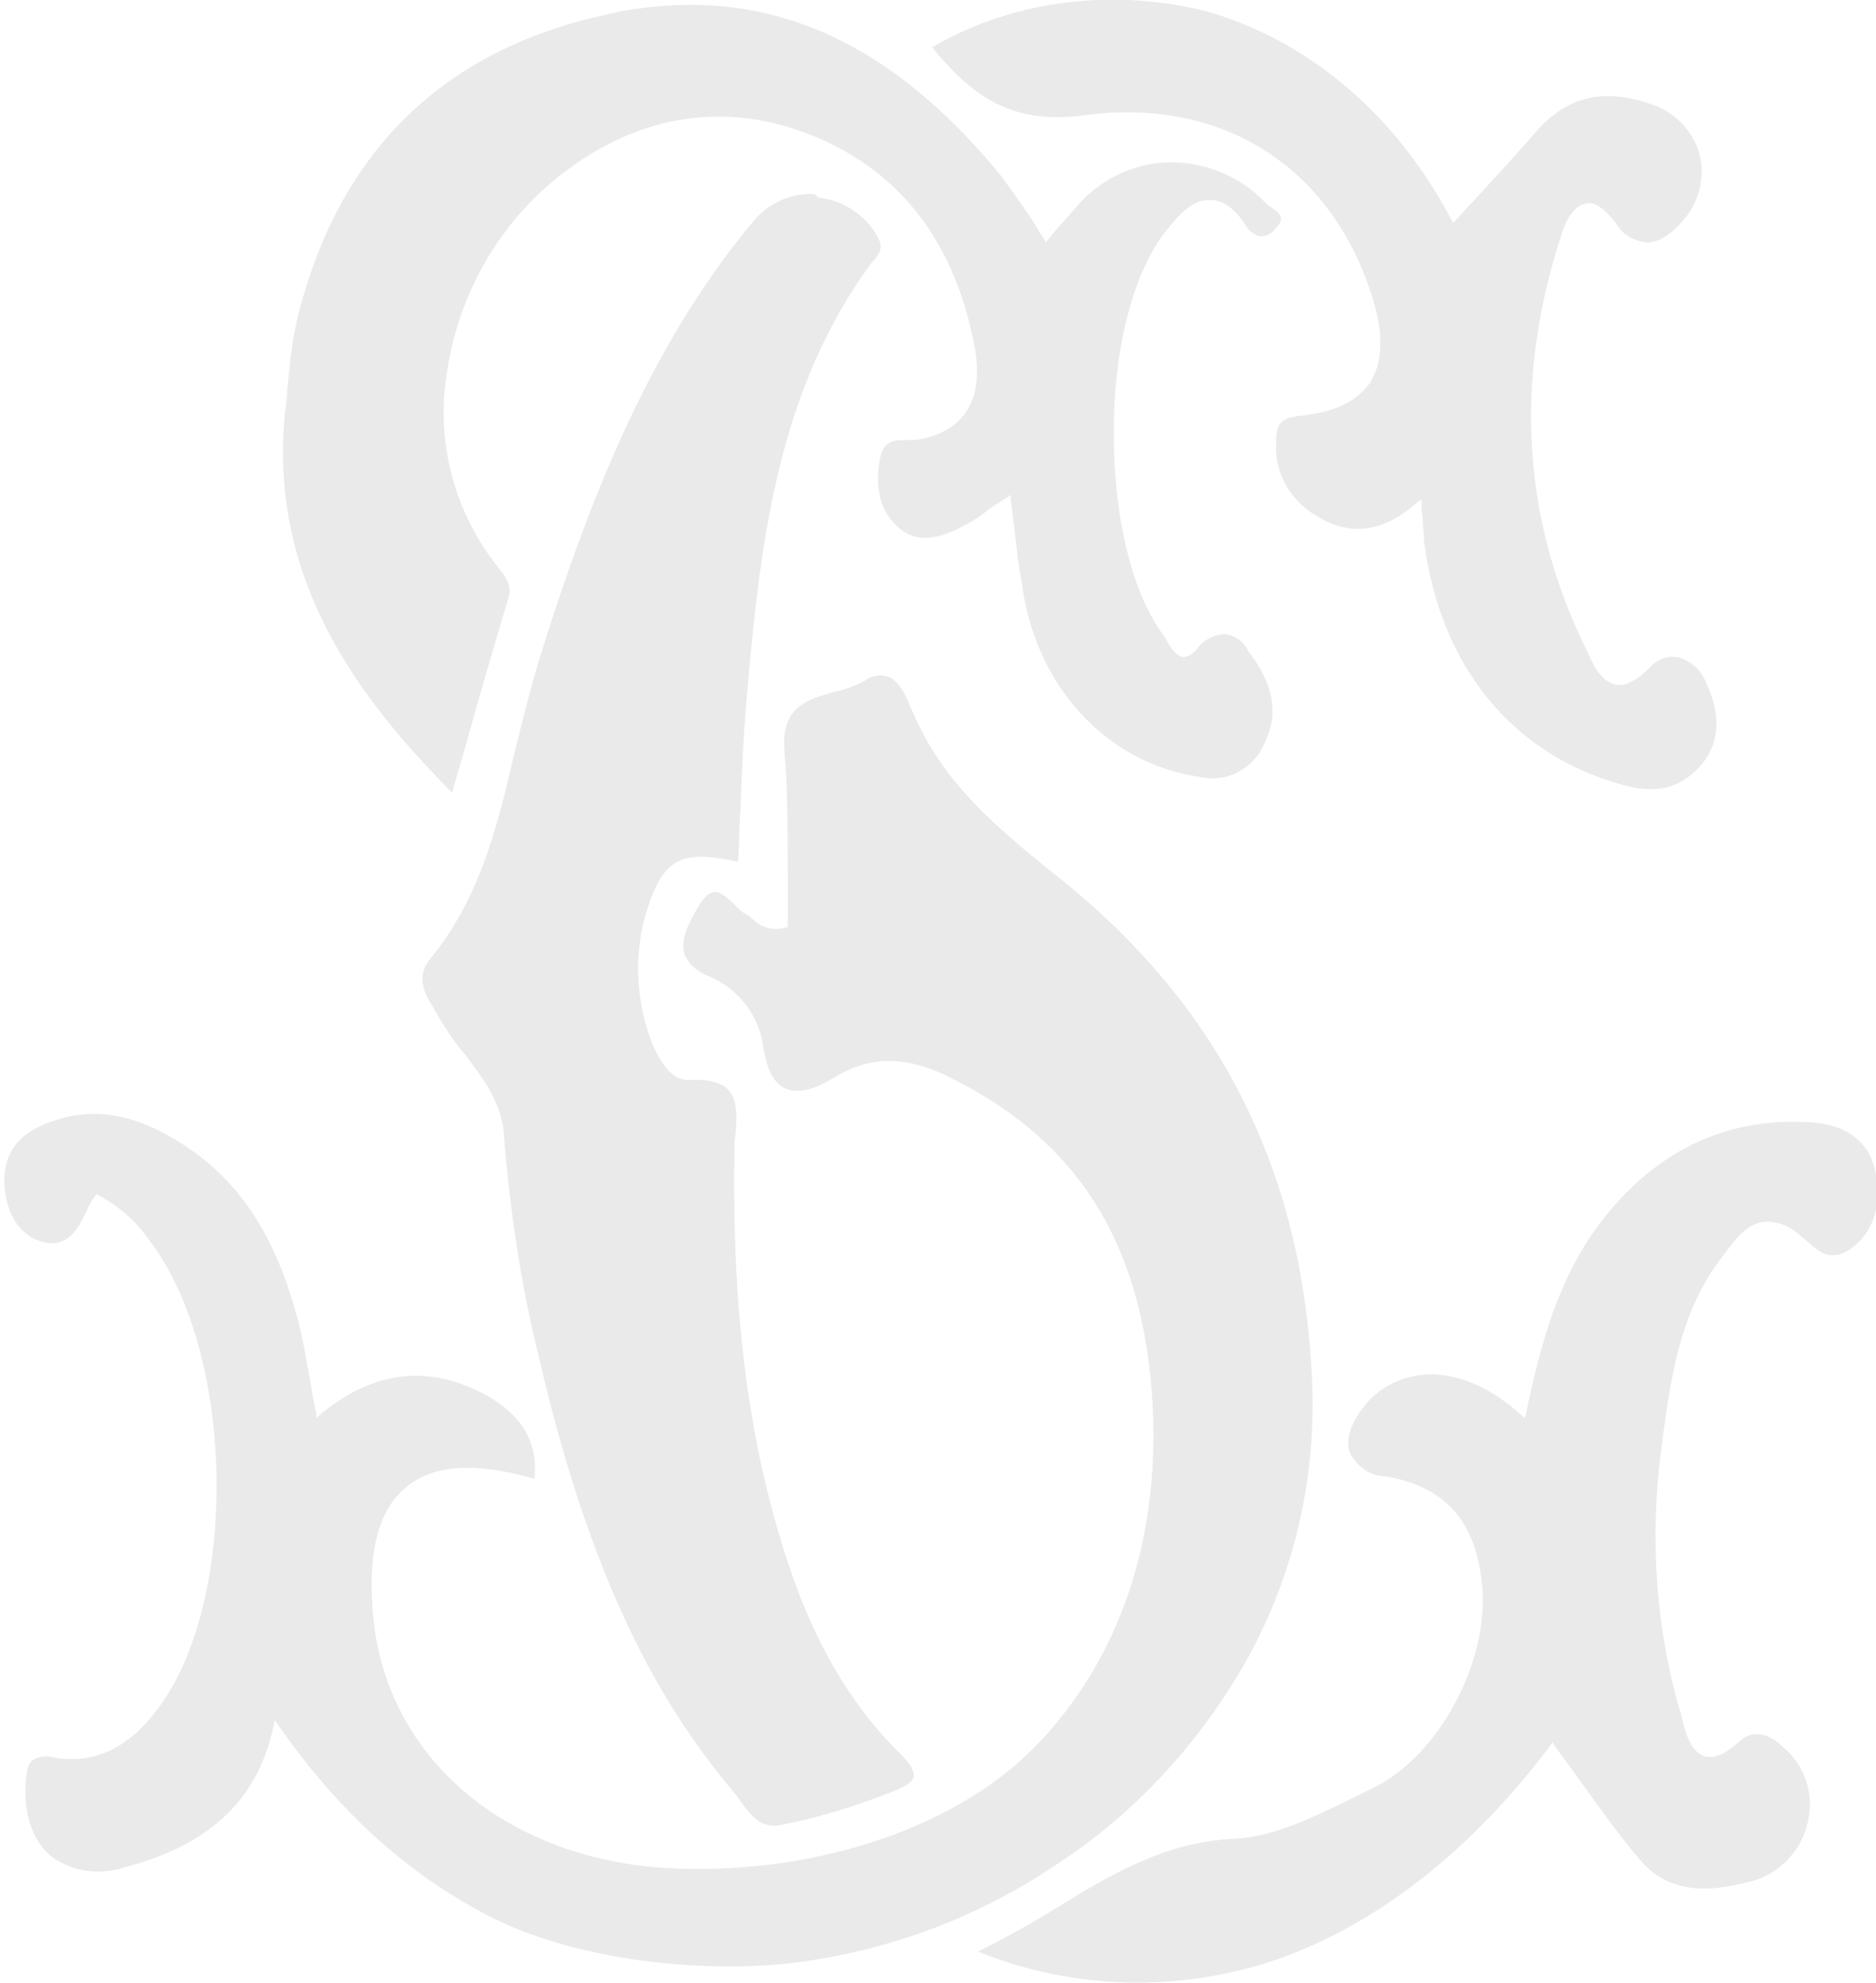 <?xml version="1.0" encoding="utf-8"?>
<!-- Generator: Adobe Illustrator 25.4.1, SVG Export Plug-In . SVG Version: 6.00 Build 0)  -->
<svg version="1.1" id="Layer_1" xmlns="http://www.w3.org/2000/svg" xmlns:xlink="http://www.w3.org/1999/xlink" x="0px" y="0px"
	 viewBox="0 0 154.8 163.6" style="enable-background:new 0 0 154.8 163.6;" xml:space="preserve">
<style type="text/css">
	.st0{fill:#EAEAEA;}
</style>
<path class="st0" d="M66.9,16c-1.8,0-3.5,0.8-4.7,2.2c-9,10.8-13.9,24-17.8,36.5c-0.7,2.4-1.3,4.8-1.9,7.2c-1.4,6-2.8,12.1-7,17.2
	c-1.2,1.5-0.5,2.8,0.3,4.1l0.4,0.7c0.6,1,1.3,2.1,2.1,3c1.5,2,3.2,4.1,3.3,7c0.5,6.1,1.4,12.2,2.9,18.2c4.7,20.3,11,29.7,16,35.7
	c0.2,0.2,0.4,0.5,0.6,0.8c0.9,1.2,1.7,2.4,3.6,1.9c3.1-0.6,6.2-1.6,9.2-2.8c1-0.4,1.5-0.8,1.5-1.2s-0.2-0.9-1-1.7
	c-4.4-4.3-7.6-9.9-9.9-17.5c-2.9-9.5-4.1-19.8-3.9-32.4c0-0.4,0-0.9,0.1-1.3c0.1-1.4,0.2-2.8-0.6-3.7c-0.6-0.6-1.7-0.9-3.2-0.8
	c-1.9,0.1-3-2.6-3.5-4.2c-0.9-3-1-6.2-0.2-9.2c1.4-4.8,2.8-5.7,7.7-4.6c0.1-1.5,0.1-3,0.2-4.4c0.1-3.3,0.3-6.8,0.6-10.1
	c1.1-12.6,2.7-24.7,10.2-34.9c0.1-0.1,0.1-0.2,0.2-0.2c0.5-0.6,0.8-1.1,0.3-2c-1-1.8-2.9-3-4.9-3.2C67.3,16,67.1,16,66.9,16z"/>
<path class="st0" d="M57,0.4c-2.5,0-5,0.3-7.4,0.9C36.4,4.3,28,12.6,24.6,26c-0.5,2-0.7,4.1-0.9,6.2c0,0.7-0.1,1.3-0.2,2
	C22.2,48,29.7,57.7,37.3,65.4l1.3-4.5c1.1-4,2.2-7.7,3.3-11.4c0.4-1.2-0.1-1.8-0.8-2.7c-3.6-4.5-5.2-10.4-4.2-16.2
	c0.9-5.9,3.8-11.3,8.2-15.2c6.4-5.6,13.8-7.2,21.2-4.5c7.6,2.8,12.4,8.7,14.1,17.6c0.8,4.2-0.6,6.9-4.3,7.7
	c-0.4,0.1-0.8,0.1-1.2,0.1c-1.1,0-2,0-2.3,1.6c-0.4,2.3,0,4.1,1.3,5.4s2.8,1.4,5,0.4c1-0.5,1.9-1,2.7-1.7c0.5-0.3,1-0.7,1.6-1
	l0.2-0.2v0.3c0.1,0.9,0.2,1.7,0.3,2.5c0.2,1.6,0.3,3,0.6,4.4C85.4,56.7,91.4,63,99,64.1c2.3,0.5,4.5-0.7,5.4-2.9
	c1.4-3,0.1-5.5-1.4-7.5c-0.4-0.8-1.1-1.3-2-1.4c-0.9,0.1-1.7,0.5-2.2,1.2c-0.3,0.4-0.7,0.7-1.2,0.7c-0.6-0.1-1-0.8-1.3-1.3
	c-0.1-0.2-0.2-0.4-0.3-0.5c-2.6-3.5-4.1-9.7-4.1-16.7s1.6-13.1,4.2-16.5c1.1-1.4,2.3-2.8,3.8-2.7c1,0,2,0.7,2.9,2.1
	c0.2,0.4,0.7,0.8,1.2,0.9c0.5,0,0.9-0.2,1.2-0.6c0.4-0.4,0.5-0.6,0.5-0.9s-0.4-0.6-0.8-0.9c-0.2-0.1-0.4-0.3-0.5-0.4
	c-2.1-2.2-5.1-3.4-8.1-3.3c-2.9,0.1-5.7,1.5-7.5,3.7l-1.6,1.8l-0.9,1.1l-0.1-0.2c-0.4-0.6-0.8-1.3-1.2-1.9c-0.8-1.2-1.6-2.3-2.4-3.4
	C74.9,5.1,66.5,0.4,57,0.4z"/>
<path class="st0" d="M80.7,161c7.9,3.2,16.7,3.4,24.8,0.6c8.2-2.9,16-9,22.5-17.7l0.1-0.2l0.1,0.2c0.7,1,1.4,1.9,2.1,2.9
	c1.6,2.2,3.2,4.5,5,6.6c2.5,3,6,2.6,8.8,1.9c2.6-0.5,4.6-2.6,5.1-5.1c0.5-2.3-0.3-4.6-2.1-6.1c-0.6-0.6-2.1-1.7-3.5-0.5
	c-1.2,1.1-2.1,1.5-2.9,1.3c-1.1-0.3-1.6-1.8-1.9-3.1l-0.1-0.4c-2.1-7.1-2.6-14.6-1.6-22c0.7-5.3,1.4-10.8,4.7-15.3l0.3-0.4
	c0.9-1.2,1.9-2.7,3.4-2.9c1-0.1,2.1,0.3,2.9,1c0.2,0.2,0.4,0.3,0.6,0.5c1.1,1,2,1.8,3.6,0.8c1.5-1,2.4-2.8,2.3-4.6
	c0.1-3.6-1.8-5.6-5.3-5.9c-6.8-0.5-12.6,2.1-17.1,7.7c-3.9,4.8-5.4,10.7-6.6,16.4l-0.1,0.3l-0.2-0.2c-2.6-2.4-5.5-3.6-8.1-3.4
	c-2,0.2-3.8,1.1-5,2.7c-1.1,1.4-1.5,2.8-1.1,3.8c0.6,1.1,1.7,1.9,3,1.9c4.9,0.9,7.4,3.7,7.9,9c0.6,6.3-3.6,14.1-9,16.7l-1.4,0.7
	c-3.3,1.6-6.8,3.4-10.2,3.5c-5.5,0.3-9.8,2.8-14.2,5.5C85.1,158.7,82.9,159.9,80.7,161z"/>
<path class="st0" d="M117.3,41.2v0.3c0,0.5,0,0.8,0.1,1.2c0,0.7,0.1,1.3,0.1,1.9c1.3,10.4,7.4,17.8,16.6,20.2
	c2.6,0.7,4.5,0.2,6.1-1.5s1.9-4,0.7-6.7c-0.4-1.2-1.3-2.1-2.5-2.4c-0.9-0.1-1.7,0.2-2.3,0.9c-1,1-1.9,1.5-2.7,1.4
	c-1.1-0.2-1.8-1.3-2.3-2.5c-5.5-10.9-6.2-22.5-2.3-34.5c0.5-1.7,1.2-2.5,2-2.7s1.6,0.4,2.6,1.7c0.5,0.9,1.5,1.4,2.5,1.5
	c1.1,0,2.2-0.8,3.3-2.2c1.1-1.5,1.5-3.4,1-5.2c-0.5-1.7-1.8-3.1-3.4-3.8c-4.1-1.6-7.3-1-9.9,1.9c-1.5,1.7-3,3.4-4.6,5.1l-2.2,2.4
	l-0.2,0.2l-0.1-0.2c-4.5-8.6-11.6-14.7-20-17.2C92.1-1,83.8-0.1,76.9,3.9c3,3.6,6.2,6.5,12.6,5.6c11.3-1.5,20.3,4.2,23.7,14.9
	c1,3.1,0.9,5.4-0.1,7.1c-1.1,1.6-2.9,2.5-5.8,2.8c-1.9,0.2-2,0.9-2,2.4c-0.1,2.5,1.3,4.7,3.4,5.9c2.8,1.7,5.5,1.3,8.3-1.2
	L117.3,41.2z"/>
<path class="st0" d="M22.4,141.5l0.2,0.3c5.2,7.6,11.1,12.9,18,16.4c6.6,3.3,16.3,4.6,24.3,3.8c7.9-0.9,15.4-3.6,22-8
	c6.7-4.3,12.1-10.2,16-17.1c4.1-7.4,5.9-15.8,5.3-24.2c-1-16.9-8-30.2-21.2-40.6c-5-4-9.3-7.7-11.7-13.4l-0.1-0.2
	c-0.4-1-1-2.4-2-2.7c-0.7-0.2-1.4,0-1.9,0.4c-0.8,0.4-1.6,0.7-2.5,0.9c-2.2,0.6-4.2,1.2-4.1,4.5C65,65,65,68.5,65,72
	c0,1.5,0,3,0,4.4v0.1h-0.1c-0.9,0.3-2,0.1-2.7-0.6c-0.2-0.1-0.3-0.3-0.5-0.4c-0.4-0.2-0.8-0.5-1.1-0.9c-0.6-0.5-1.1-1.1-1.7-1
	S58,74.2,57.5,75c-0.7,1.2-1.4,2.6-1,3.8c0.4,0.8,1.1,1.4,1.9,1.7c2.5,1,4.3,3.3,4.6,6c0.3,1.8,0.9,2.9,1.8,3.3s2.3,0.2,4-0.9
	c3-1.8,5.8-1.8,9.2-0.2c10.2,4.9,15.6,12.7,16.9,24.6c1.3,12.2-2,23-9.3,30.6c-7,7.3-19.3,10.9-30.8,10.2
	c-13.3-0.9-22.9-9.2-24-20.7c-0.5-5.3,0.4-8.8,2.7-10.7s5.7-2.1,10.6-0.7c0.3-2.9-0.9-5.1-3.8-6.8c-4.8-2.7-9.5-2.2-14,1.6l-0.2,0.2
	l0-0.3c-0.1-0.7-0.3-1.4-0.4-2.2c-0.3-1.5-0.5-2.9-0.8-4.3c-1.8-7.8-5-12.9-10.3-16.1c-3.9-2.4-7.4-2.8-10.8-1.4
	c-2.6,1-3.7,2.9-3.4,5.5c0.3,2.4,1.5,3.9,3.3,4.3s2.7-1,3.4-2.5c0.2-0.5,0.5-1,0.8-1.4l0.1-0.1l0.1,0.1c1.7,0.9,3.1,2.1,4.2,3.7
	c6.9,8.9,7.5,28.7,1.2,38c-2.5,3.7-5.5,5.3-9,4.7c-0.6-0.2-1.3-0.1-1.8,0.2c-0.5,0.4-0.5,1.2-0.6,2.1c-0.1,2.6,0.7,4.7,2.2,5.9
	c1.7,1.2,3.8,1.5,5.8,0.9c7.4-1.9,11.4-5.8,12.6-12.3L22.4,141.5z"/>
</svg>
